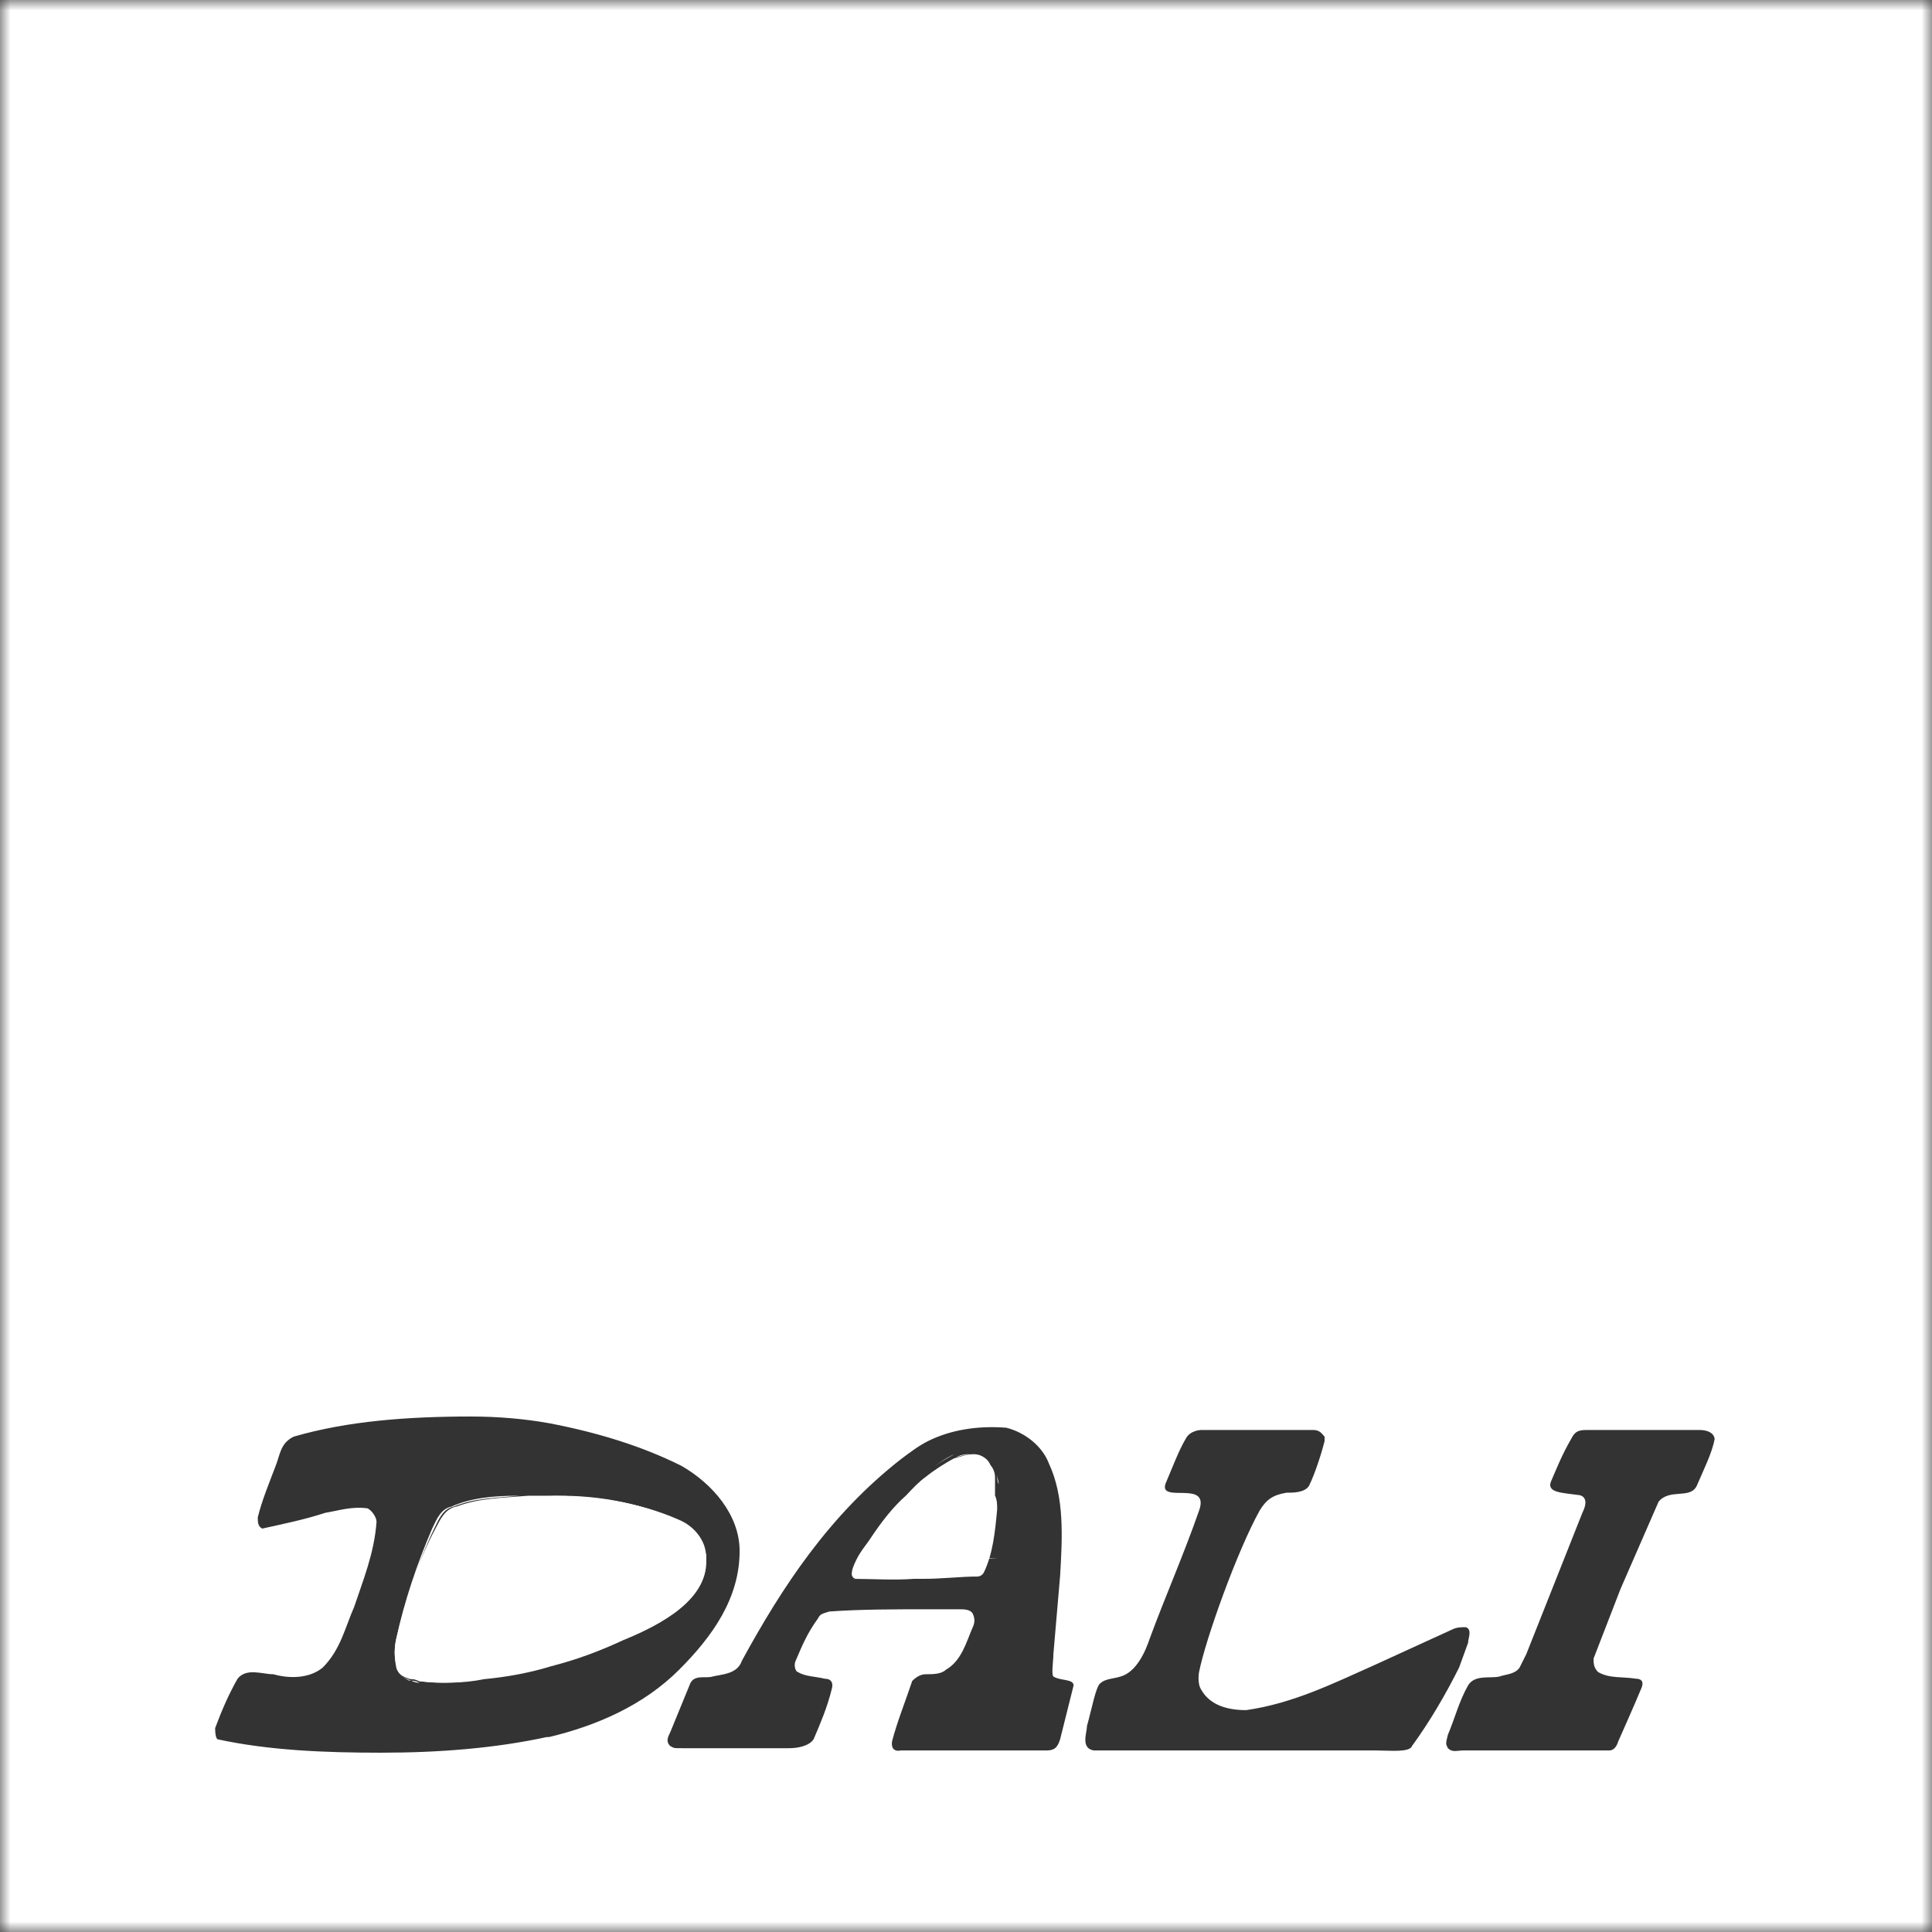 <?xml version="1.0" encoding="UTF-8"?>
<svg width="93px" height="93px" viewBox="0 0 93 93" version="1.1" xmlns="http://www.w3.org/2000/svg" xmlns:xlink="http://www.w3.org/1999/xlink">
    <rect x="0" y="0" width="93" height="93" fill="#333333" stroke="none"/>
    <!-- Generator: Sketch 48.2 (47327) - http://www.bohemiancoding.com/sketch -->
    <title>Page 1</title>
    <desc>Created with Sketch.</desc>
    <defs>
        <polygon id="path-1" points="0 0 93 0 93 93 0 93"></polygon>
    </defs>
    <g id="Soundsociety-Desktop" stroke="none" stroke-width="1" fill="none" fill-rule="evenodd" transform="translate(-674, -1869)">
        <g id="Udstillere" transform="translate(-158, 1665)">
            <g id="JBL" transform="translate(667, 204)">
                <g id="Page-1" transform="translate(165, 0)">
                    <path d="M42,74 C42.624,73.334 43.249,72.666 44,72 C43.249,72.666 42.5,73.334 42,74" id="Fill-1" fill="#FFFFFF"></path>
                    <path d="M48,71 C48,71.146 48.072,71.292 48.072,71.438 C48,71.292 48,71.146 48,71" id="Fill-3" fill="#FFFFFF"></path>
                    <path d="M47.292,70.293 C47.219,70.147 47.146,70.073 47,70 C47.146,70.073 47.219,70.22 47.292,70.293" id="Fill-5" fill="#FFFFFF"></path>
                    <path d="M19.169,80.373 C19.067,79.849 19.067,79.326 19.169,78.908 C19.578,77.024 20.089,75.244 20.908,73.571 C21.112,73.153 21.317,72.629 21.828,72.525 C22.853,72.106 23.874,72.106 25,72 L24.899,72 C23.772,72 22.647,72.106 21.727,72.525 C21.215,72.629 21.01,73.153 20.806,73.571 C20.089,75.244 19.476,77.024 19.067,78.908 C18.965,79.431 18.965,79.953 19.169,80.373 C19.169,80.582 19.476,80.791 19.68,80.895 C19.782,80.895 19.987,80.895 20.191,81 C20.089,81 19.987,81 19.782,80.895 C19.476,80.791 19.27,80.686 19.169,80.373" id="Fill-7" fill="#FFFFFF"></path>
                    <path d="M48,75 C47.039,75 46.079,75.073 45,75.073 C45.961,75.073 47.039,75.073 48,75" id="Fill-9" fill="#FFFFFF"></path>
                    <path d="M45.95,70 C45.585,70.146 45.292,70.365 45,70.585 C45.292,70.365 45.657,70.146 45.95,70" id="Fill-11" fill="#FFFFFF"></path>
                    <g id="Group-15">
                        <mask id="mask-2" fill="white">
                            <use xlink:href="#path-1"></use>
                        </mask>
                        <g id="Clip-14"></g>
                        <path d="M81.672,71.531 C81.347,72.177 80.377,71.638 79.839,72.286 L78.004,76.492 L76.709,79.837 C76.709,80.053 76.709,80.27 76.925,80.484 C77.463,80.808 78.111,80.701 78.758,80.808 C78.975,80.808 79.189,80.916 78.975,81.347 C78.758,81.888 77.894,83.83 77.894,83.83 C77.894,83.83 77.788,84.261 77.463,84.261 L70.45,84.261 C70.128,84.261 69.911,84.369 69.697,84.153 C69.588,83.936 69.588,83.936 69.697,83.505 C70.019,82.751 70.236,81.888 70.667,81.132 C70.992,80.593 71.746,80.808 72.177,80.701 C72.5,80.593 72.933,80.593 73.148,80.27 L73.472,79.622 L76.169,72.825 C76.6,71.962 75.953,71.962 75.953,71.962 C75.197,71.854 74.445,71.854 74.659,71.315 C74.983,70.559 75.197,70.02 75.63,69.265 C75.845,68.834 76.061,68.834 76.492,68.834 L81.78,68.834 C82.536,68.834 82.536,69.265 82.536,69.265 C82.428,69.911 81.995,70.775 81.672,71.531 Z M66.244,84.261 L52.65,84.261 C52.002,84.153 52.325,83.398 52.325,83.074 C52.542,82.32 52.758,81.132 52.973,81.025 C53.189,80.808 53.62,80.808 53.945,80.701 C54.701,80.484 55.132,79.514 55.347,78.867 C56.103,76.817 56.965,74.876 57.719,72.717 C58.261,71.206 55.778,72.393 56.103,71.423 C56.425,70.667 56.749,69.803 57.073,69.265 C57.288,68.834 57.829,68.834 57.829,68.834 L63.223,68.834 C63.547,68.834 63.655,69.048 63.761,69.157 L63.761,69.372 C63.655,69.803 63.33,70.884 63.007,71.531 C62.792,71.854 62.253,71.854 61.928,71.854 C61.281,71.962 60.958,72.177 60.633,72.717 C59.556,74.659 58.044,78.867 57.719,80.484 C57.719,80.484 57.613,81.025 57.829,81.347 C58.261,82.103 59.123,82.32 59.987,82.32 C62.253,81.995 64.194,81.025 66.137,80.162 L69.911,78.435 C70.128,78.327 70.344,78.327 70.559,78.327 C70.883,78.435 70.667,78.867 70.667,79.083 L70.236,80.27 C69.588,81.564 68.834,82.859 67.97,84.046 C67.862,84.369 66.891,84.261 66.244,84.261 Z M51.031,83.722 C50.923,84.046 50.817,84.261 50.384,84.261 L44.558,84.261 L43.372,84.261 C42.83,84.369 42.94,83.829 42.94,83.829 C43.155,82.967 43.586,81.888 43.911,80.916 C44.127,80.701 44.342,80.593 44.558,80.593 C44.881,80.593 45.313,80.593 45.529,80.377 C46.283,79.945 46.5,79.083 46.825,78.327 C46.931,78.111 46.931,77.896 46.825,77.68 C46.716,77.465 46.393,77.465 46.176,77.465 L44.667,77.465 C43.047,77.465 41.43,77.465 39.919,77.573 C39.595,77.68 39.487,77.68 39.381,77.896 C38.839,78.65 38.625,79.189 38.3,79.945 C38.192,80.162 38.3,80.484 38.408,80.484 C38.733,80.701 39.271,80.701 39.702,80.808 C40.027,80.808 40.133,81.025 40.027,81.347 C39.812,82.211 39.487,82.967 39.164,83.722 C38.948,84.046 38.408,84.153 37.977,84.153 L32.906,84.153 C32.367,84.153 32.475,84.153 32.258,84.046 C32.042,83.829 32.15,83.615 32.258,83.398 L33.231,81.025 C33.445,80.593 33.985,80.808 34.308,80.701 C34.739,80.593 35.495,80.593 35.711,79.945 C37.653,76.386 39.919,72.933 43.372,70.236 C43.803,69.911 44.234,69.589 44.667,69.372 C45.744,68.834 47.039,68.617 48.441,68.726 C49.305,68.941 50.169,69.589 50.492,70.451 C51.248,72.069 51.138,74.012 51.031,75.845 L50.707,79.622 C50.707,79.945 50.6,80.593 50.707,80.701 C51.031,80.916 51.679,80.808 51.679,81.132 C51.463,81.995 51.248,82.859 51.031,83.722 Z M26.325,83.615 C23.844,84.153 21.147,84.369 18.342,84.369 C15.643,84.369 12.946,84.261 10.465,83.722 C10.357,83.615 10.357,83.29 10.357,83.182 C10.681,82.32 11.005,81.564 11.436,80.808 C11.867,80.27 12.623,80.593 13.162,80.593 C13.918,80.808 14.889,80.808 15.536,80.27 C16.399,79.406 16.615,78.327 17.047,77.356 C17.478,76.061 18.017,74.766 18.125,73.256 C18.125,73.039 17.909,72.717 17.694,72.608 C16.938,72.5 16.292,72.717 15.643,72.825 C14.672,73.148 13.595,73.364 12.623,73.581 C12.408,73.472 12.408,73.256 12.408,73.039 C12.623,72.177 12.946,71.423 13.27,70.559 C13.487,70.02 13.487,69.48 14.133,69.157 C16.723,68.401 19.637,68.186 22.655,68.186 C23.95,68.186 25.246,68.295 26.433,68.509 C28.697,68.941 30.856,69.589 32.798,70.559 C34.308,71.423 35.603,72.933 35.603,74.659 C35.603,76.925 34.308,78.758 32.689,80.377 C30.963,82.103 28.697,83.074 26.433,83.615 L26.325,83.615 Z M0,93 L93,93 L93,0 L0,0 L0,93 Z" id="Fill-13" fill="#FFFFFF" mask="url(#mask-2)"></path>
                    </g>
                    <path d="M47.897,71.099 C47.897,70.876 47.793,70.652 47.688,70.541 C47.583,70.318 47.478,70.207 47.271,70.096 C46.852,69.872 46.329,70.096 45.911,70.207 C45.492,70.431 44.97,70.763 44.553,71.099 C44.238,71.321 43.927,71.655 43.612,71.989 C42.984,72.545 42.463,73.216 41.941,73.993 C41.732,74.328 41.419,74.662 41.209,75.108 C41.104,75.329 41,75.553 41,75.776 C41,75.889 41.104,76 41.209,76 L44.449,76 C45.388,76 46.224,75.889 47.061,75.889 C47.061,75.889 47.271,75.889 47.374,75.665 C47.793,74.773 47.897,73.772 48,72.656 C48,72.435 48,72.211 47.897,71.989 L47.897,71.099 Z" id="Fill-16" fill="#FFFFFF"></path>
                    <path d="M44,76 L41,76 C41.968,76 43.032,76.073 44,76" id="Fill-18" fill="#FFFFFF"></path>
                    <path d="M47,75.146 C47,75.146 47.146,75.146 47.219,75 C47.146,75.146 47,75.146 47,75.146" id="Fill-20" fill="#FFFFFF"></path>
                    <path d="M46.95,70.08 C46.657,69.934 46.292,70.007 46,70.153 C46.292,70.08 46.657,69.934 46.95,70.08" id="Fill-22" fill="#FFFFFF"></path>
                    <path d="M23.309,80.828 C24.421,80.724 25.533,80.516 26.534,80.206 C27.758,79.893 28.869,79.478 29.982,78.96 C31.761,78.232 34.208,76.986 33.986,74.909 C33.986,74.181 33.429,73.455 32.651,73.144 C30.76,72.313 28.648,72 26.423,72 L25.422,72 C24.199,72.104 23.086,72.104 21.974,72.52 C21.419,72.624 21.195,73.144 20.974,73.559 C20.084,75.22 19.529,76.986 19.084,78.854 C18.972,79.269 18.972,79.789 19.084,80.31 C19.194,80.621 19.416,80.724 19.751,80.828 C19.86,80.828 19.973,80.828 20.195,80.932 C21.195,81.036 22.309,81.036 23.309,80.828" id="Fill-24" fill="#FFFFFF"></path>
                    <path d="M34,74.904 C33.889,74.182 33.222,73.461 32.556,73.151 C30.777,72.326 28.556,71.914 26.333,72.015 L26.222,72.015 C28.445,72.015 30.555,72.326 32.445,73.151 C33.222,73.461 33.778,74.182 33.778,74.904 C34,76.968 31.555,78.206 29.778,78.929 C28.665,79.444 27.556,79.856 26.333,80.166 C25.333,80.474 24.222,80.682 23.11,80.785 C22.112,80.991 20.999,80.991 20,80.888 C21.11,81.094 22.334,80.991 23.221,80.785 C24.334,80.682 25.333,80.474 26.444,80.166 C27.667,79.856 28.776,79.444 29.889,78.929 C31.666,78.103 34,76.968 34,74.904" id="Fill-26" fill="#FFFFFF"></path>
                </g>
            </g>
        </g>
    </g>
</svg>